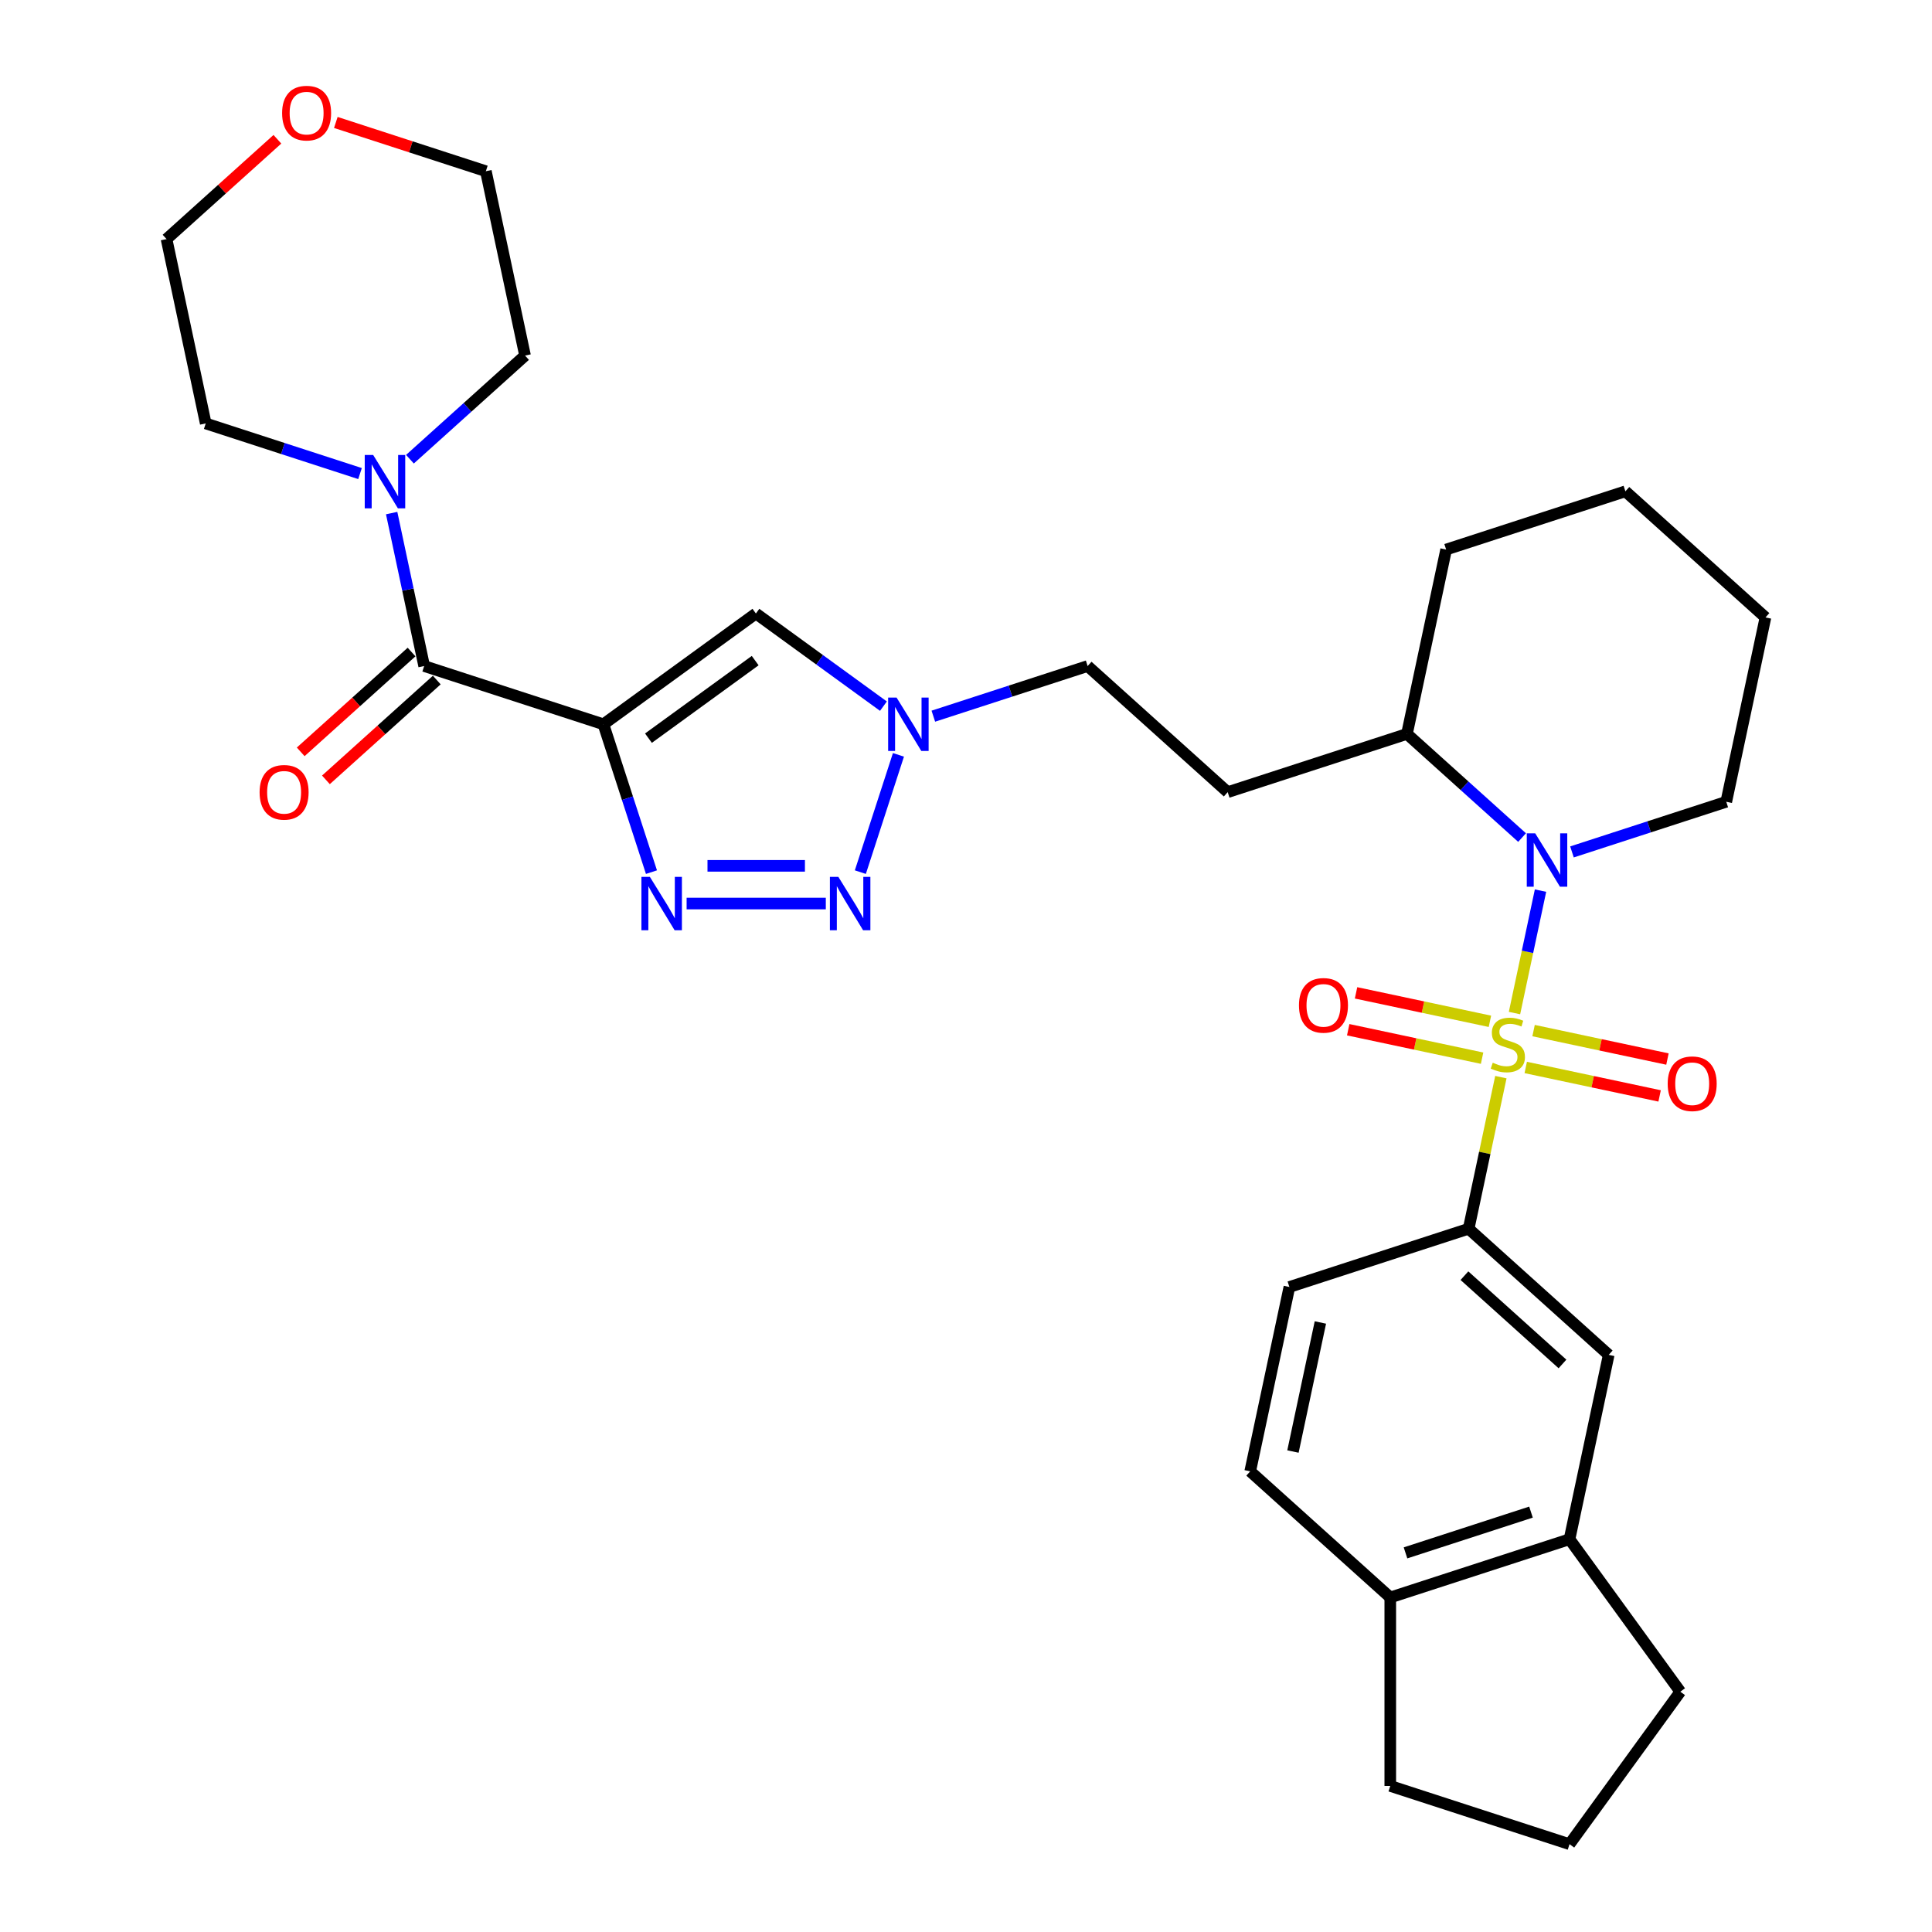 <?xml version='1.0' encoding='iso-8859-1'?>
<svg version='1.1' baseProfile='full'
              xmlns='http://www.w3.org/2000/svg'
                      xmlns:rdkit='http://www.rdkit.org/xml'
                      xmlns:xlink='http://www.w3.org/1999/xlink'
                  xml:space='preserve'
width='1000px' height='1000px' viewBox='0 0 1000 1000'>
<!-- END OF HEADER -->
<rect style='opacity:1.0;fill:#FFFFFF;stroke:none' width='1000' height='1000' x='0' y='0'> </rect>
<path class='bond-1' d='M 783.898,524.359 L 790.633,492.673' style='fill:none;fill-rule:evenodd;stroke:#CCCC00;stroke-width:6px;stroke-linecap:butt;stroke-linejoin:miter;stroke-opacity:1' />
<path class='bond-1' d='M 790.633,492.673 L 797.368,460.988' style='fill:none;fill-rule:evenodd;stroke:#0000FF;stroke-width:6px;stroke-linecap:butt;stroke-linejoin:miter;stroke-opacity:1' />
<path class='bond-6' d='M 776.848,557.528 L 768.508,596.762' style='fill:none;fill-rule:evenodd;stroke:#CCCC00;stroke-width:6px;stroke-linecap:butt;stroke-linejoin:miter;stroke-opacity:1' />
<path class='bond-6' d='M 768.508,596.762 L 760.169,635.997' style='fill:none;fill-rule:evenodd;stroke:#000000;stroke-width:6px;stroke-linecap:butt;stroke-linejoin:miter;stroke-opacity:1' />
<path class='bond-9' d='M 789.72,552.516 L 824.367,559.881' style='fill:none;fill-rule:evenodd;stroke:#CCCC00;stroke-width:6px;stroke-linecap:butt;stroke-linejoin:miter;stroke-opacity:1' />
<path class='bond-9' d='M 824.367,559.881 L 859.014,567.245' style='fill:none;fill-rule:evenodd;stroke:#FF0000;stroke-width:6px;stroke-linecap:butt;stroke-linejoin:miter;stroke-opacity:1' />
<path class='bond-9' d='M 793.777,533.432 L 828.424,540.796' style='fill:none;fill-rule:evenodd;stroke:#CCCC00;stroke-width:6px;stroke-linecap:butt;stroke-linejoin:miter;stroke-opacity:1' />
<path class='bond-9' d='M 828.424,540.796 L 863.071,548.161' style='fill:none;fill-rule:evenodd;stroke:#FF0000;stroke-width:6px;stroke-linecap:butt;stroke-linejoin:miter;stroke-opacity:1' />
<path class='bond-10' d='M 771.183,528.629 L 736.536,521.265' style='fill:none;fill-rule:evenodd;stroke:#CCCC00;stroke-width:6px;stroke-linecap:butt;stroke-linejoin:miter;stroke-opacity:1' />
<path class='bond-10' d='M 736.536,521.265 L 701.888,513.9' style='fill:none;fill-rule:evenodd;stroke:#FF0000;stroke-width:6px;stroke-linecap:butt;stroke-linejoin:miter;stroke-opacity:1' />
<path class='bond-10' d='M 767.126,547.714 L 732.479,540.35' style='fill:none;fill-rule:evenodd;stroke:#CCCC00;stroke-width:6px;stroke-linecap:butt;stroke-linejoin:miter;stroke-opacity:1' />
<path class='bond-10' d='M 732.479,540.35 L 697.832,532.985' style='fill:none;fill-rule:evenodd;stroke:#FF0000;stroke-width:6px;stroke-linecap:butt;stroke-linejoin:miter;stroke-opacity:1' />
<path class='bond-0' d='M 312.329,374.887 L 391.253,317.546' style='fill:none;fill-rule:evenodd;stroke:#000000;stroke-width:6px;stroke-linecap:butt;stroke-linejoin:miter;stroke-opacity:1' />
<path class='bond-0' d='M 335.636,382.071 L 390.883,341.932' style='fill:none;fill-rule:evenodd;stroke:#000000;stroke-width:6px;stroke-linecap:butt;stroke-linejoin:miter;stroke-opacity:1' />
<path class='bond-4' d='M 312.329,374.887 L 219.549,344.741' style='fill:none;fill-rule:evenodd;stroke:#000000;stroke-width:6px;stroke-linecap:butt;stroke-linejoin:miter;stroke-opacity:1' />
<path class='bond-35' d='M 312.329,374.887 L 324.762,413.151' style='fill:none;fill-rule:evenodd;stroke:#000000;stroke-width:6px;stroke-linecap:butt;stroke-linejoin:miter;stroke-opacity:1' />
<path class='bond-35' d='M 324.762,413.151 L 337.195,451.415' style='fill:none;fill-rule:evenodd;stroke:#0000FF;stroke-width:6px;stroke-linecap:butt;stroke-linejoin:miter;stroke-opacity:1' />
<path class='bond-13' d='M 787.818,433.519 L 758.027,406.696' style='fill:none;fill-rule:evenodd;stroke:#0000FF;stroke-width:6px;stroke-linecap:butt;stroke-linejoin:miter;stroke-opacity:1' />
<path class='bond-13' d='M 758.027,406.696 L 728.237,379.872' style='fill:none;fill-rule:evenodd;stroke:#000000;stroke-width:6px;stroke-linecap:butt;stroke-linejoin:miter;stroke-opacity:1' />
<path class='bond-21' d='M 813.651,440.953 L 853.583,427.978' style='fill:none;fill-rule:evenodd;stroke:#0000FF;stroke-width:6px;stroke-linecap:butt;stroke-linejoin:miter;stroke-opacity:1' />
<path class='bond-21' d='M 853.583,427.978 L 893.515,415.003' style='fill:none;fill-rule:evenodd;stroke:#000000;stroke-width:6px;stroke-linecap:butt;stroke-linejoin:miter;stroke-opacity:1' />
<path class='bond-2' d='M 355.392,467.668 L 427.438,467.668' style='fill:none;fill-rule:evenodd;stroke:#0000FF;stroke-width:6px;stroke-linecap:butt;stroke-linejoin:miter;stroke-opacity:1' />
<path class='bond-2' d='M 366.199,448.157 L 416.631,448.157' style='fill:none;fill-rule:evenodd;stroke:#0000FF;stroke-width:6px;stroke-linecap:butt;stroke-linejoin:miter;stroke-opacity:1' />
<path class='bond-3' d='M 445.312,451.415 L 465.035,390.713' style='fill:none;fill-rule:evenodd;stroke:#0000FF;stroke-width:6px;stroke-linecap:butt;stroke-linejoin:miter;stroke-opacity:1' />
<path class='bond-8' d='M 219.549,344.741 L 211.134,305.155' style='fill:none;fill-rule:evenodd;stroke:#000000;stroke-width:6px;stroke-linecap:butt;stroke-linejoin:miter;stroke-opacity:1' />
<path class='bond-8' d='M 211.134,305.155 L 202.72,265.57' style='fill:none;fill-rule:evenodd;stroke:#0000FF;stroke-width:6px;stroke-linecap:butt;stroke-linejoin:miter;stroke-opacity:1' />
<path class='bond-15' d='M 213.021,337.491 L 184.332,363.322' style='fill:none;fill-rule:evenodd;stroke:#000000;stroke-width:6px;stroke-linecap:butt;stroke-linejoin:miter;stroke-opacity:1' />
<path class='bond-15' d='M 184.332,363.322 L 155.644,389.153' style='fill:none;fill-rule:evenodd;stroke:#FF0000;stroke-width:6px;stroke-linecap:butt;stroke-linejoin:miter;stroke-opacity:1' />
<path class='bond-15' d='M 226.076,351.991 L 197.388,377.822' style='fill:none;fill-rule:evenodd;stroke:#000000;stroke-width:6px;stroke-linecap:butt;stroke-linejoin:miter;stroke-opacity:1' />
<path class='bond-15' d='M 197.388,377.822 L 168.7,403.653' style='fill:none;fill-rule:evenodd;stroke:#FF0000;stroke-width:6px;stroke-linecap:butt;stroke-linejoin:miter;stroke-opacity:1' />
<path class='bond-5' d='M 391.253,317.546 L 424.257,341.524' style='fill:none;fill-rule:evenodd;stroke:#000000;stroke-width:6px;stroke-linecap:butt;stroke-linejoin:miter;stroke-opacity:1' />
<path class='bond-5' d='M 424.257,341.524 L 457.261,365.503' style='fill:none;fill-rule:evenodd;stroke:#0000FF;stroke-width:6px;stroke-linecap:butt;stroke-linejoin:miter;stroke-opacity:1' />
<path class='bond-11' d='M 760.169,635.997 L 832.666,701.274' style='fill:none;fill-rule:evenodd;stroke:#000000;stroke-width:6px;stroke-linecap:butt;stroke-linejoin:miter;stroke-opacity:1' />
<path class='bond-11' d='M 757.988,660.288 L 808.736,705.982' style='fill:none;fill-rule:evenodd;stroke:#000000;stroke-width:6px;stroke-linecap:butt;stroke-linejoin:miter;stroke-opacity:1' />
<path class='bond-17' d='M 760.169,635.997 L 667.388,666.143' style='fill:none;fill-rule:evenodd;stroke:#000000;stroke-width:6px;stroke-linecap:butt;stroke-linejoin:miter;stroke-opacity:1' />
<path class='bond-7' d='M 483.094,370.69 L 523.026,357.716' style='fill:none;fill-rule:evenodd;stroke:#0000FF;stroke-width:6px;stroke-linecap:butt;stroke-linejoin:miter;stroke-opacity:1' />
<path class='bond-7' d='M 523.026,357.716 L 562.958,344.741' style='fill:none;fill-rule:evenodd;stroke:#000000;stroke-width:6px;stroke-linecap:butt;stroke-linejoin:miter;stroke-opacity:1' />
<path class='bond-22' d='M 186.349,245.121 L 146.417,232.146' style='fill:none;fill-rule:evenodd;stroke:#0000FF;stroke-width:6px;stroke-linecap:butt;stroke-linejoin:miter;stroke-opacity:1' />
<path class='bond-22' d='M 146.417,232.146 L 106.485,219.171' style='fill:none;fill-rule:evenodd;stroke:#000000;stroke-width:6px;stroke-linecap:butt;stroke-linejoin:miter;stroke-opacity:1' />
<path class='bond-23' d='M 212.182,237.687 L 241.973,210.864' style='fill:none;fill-rule:evenodd;stroke:#0000FF;stroke-width:6px;stroke-linecap:butt;stroke-linejoin:miter;stroke-opacity:1' />
<path class='bond-23' d='M 241.973,210.864 L 271.763,184.04' style='fill:none;fill-rule:evenodd;stroke:#000000;stroke-width:6px;stroke-linecap:butt;stroke-linejoin:miter;stroke-opacity:1' />
<path class='bond-12' d='M 832.666,701.274 L 812.383,796.697' style='fill:none;fill-rule:evenodd;stroke:#000000;stroke-width:6px;stroke-linecap:butt;stroke-linejoin:miter;stroke-opacity:1' />
<path class='bond-24' d='M 812.383,796.697 L 869.725,875.621' style='fill:none;fill-rule:evenodd;stroke:#000000;stroke-width:6px;stroke-linecap:butt;stroke-linejoin:miter;stroke-opacity:1' />
<path class='bond-32' d='M 812.383,796.697 L 719.603,826.844' style='fill:none;fill-rule:evenodd;stroke:#000000;stroke-width:6px;stroke-linecap:butt;stroke-linejoin:miter;stroke-opacity:1' />
<path class='bond-32' d='M 792.437,782.663 L 727.491,803.766' style='fill:none;fill-rule:evenodd;stroke:#000000;stroke-width:6px;stroke-linecap:butt;stroke-linejoin:miter;stroke-opacity:1' />
<path class='bond-14' d='M 728.237,379.872 L 635.456,410.018' style='fill:none;fill-rule:evenodd;stroke:#000000;stroke-width:6px;stroke-linecap:butt;stroke-linejoin:miter;stroke-opacity:1' />
<path class='bond-29' d='M 728.237,379.872 L 748.519,284.448' style='fill:none;fill-rule:evenodd;stroke:#000000;stroke-width:6px;stroke-linecap:butt;stroke-linejoin:miter;stroke-opacity:1' />
<path class='bond-18' d='M 635.456,410.018 L 562.958,344.741' style='fill:none;fill-rule:evenodd;stroke:#000000;stroke-width:6px;stroke-linecap:butt;stroke-linejoin:miter;stroke-opacity:1' />
<path class='bond-16' d='M 719.603,826.844 L 647.105,761.566' style='fill:none;fill-rule:evenodd;stroke:#000000;stroke-width:6px;stroke-linecap:butt;stroke-linejoin:miter;stroke-opacity:1' />
<path class='bond-26' d='M 719.603,826.844 L 719.603,924.399' style='fill:none;fill-rule:evenodd;stroke:#000000;stroke-width:6px;stroke-linecap:butt;stroke-linejoin:miter;stroke-opacity:1' />
<path class='bond-19' d='M 667.388,666.143 L 647.105,761.566' style='fill:none;fill-rule:evenodd;stroke:#000000;stroke-width:6px;stroke-linecap:butt;stroke-linejoin:miter;stroke-opacity:1' />
<path class='bond-19' d='M 683.43,684.513 L 669.232,751.309' style='fill:none;fill-rule:evenodd;stroke:#000000;stroke-width:6px;stroke-linecap:butt;stroke-linejoin:miter;stroke-opacity:1' />
<path class='bond-20' d='M 173.821,63.383 L 212.651,76' style='fill:none;fill-rule:evenodd;stroke:#FF0000;stroke-width:6px;stroke-linecap:butt;stroke-linejoin:miter;stroke-opacity:1' />
<path class='bond-20' d='M 212.651,76 L 251.481,88.616' style='fill:none;fill-rule:evenodd;stroke:#000000;stroke-width:6px;stroke-linecap:butt;stroke-linejoin:miter;stroke-opacity:1' />
<path class='bond-36' d='M 143.579,72.085 L 114.89,97.916' style='fill:none;fill-rule:evenodd;stroke:#FF0000;stroke-width:6px;stroke-linecap:butt;stroke-linejoin:miter;stroke-opacity:1' />
<path class='bond-36' d='M 114.89,97.916 L 86.202,123.747' style='fill:none;fill-rule:evenodd;stroke:#000000;stroke-width:6px;stroke-linecap:butt;stroke-linejoin:miter;stroke-opacity:1' />
<path class='bond-30' d='M 893.515,415.003 L 913.798,319.579' style='fill:none;fill-rule:evenodd;stroke:#000000;stroke-width:6px;stroke-linecap:butt;stroke-linejoin:miter;stroke-opacity:1' />
<path class='bond-27' d='M 106.485,219.171 L 86.202,123.747' style='fill:none;fill-rule:evenodd;stroke:#000000;stroke-width:6px;stroke-linecap:butt;stroke-linejoin:miter;stroke-opacity:1' />
<path class='bond-28' d='M 271.763,184.04 L 251.481,88.616' style='fill:none;fill-rule:evenodd;stroke:#000000;stroke-width:6px;stroke-linecap:butt;stroke-linejoin:miter;stroke-opacity:1' />
<path class='bond-25' d='M 869.725,875.621 L 812.383,954.545' style='fill:none;fill-rule:evenodd;stroke:#000000;stroke-width:6px;stroke-linecap:butt;stroke-linejoin:miter;stroke-opacity:1' />
<path class='bond-34' d='M 812.383,954.545 L 719.603,924.399' style='fill:none;fill-rule:evenodd;stroke:#000000;stroke-width:6px;stroke-linecap:butt;stroke-linejoin:miter;stroke-opacity:1' />
<path class='bond-33' d='M 748.519,284.448 L 841.3,254.302' style='fill:none;fill-rule:evenodd;stroke:#000000;stroke-width:6px;stroke-linecap:butt;stroke-linejoin:miter;stroke-opacity:1' />
<path class='bond-31' d='M 913.798,319.579 L 841.3,254.302' style='fill:none;fill-rule:evenodd;stroke:#000000;stroke-width:6px;stroke-linecap:butt;stroke-linejoin:miter;stroke-opacity:1' />
<path  class='atom-0' d='M 772.647 550.055
Q 772.959 550.172, 774.247 550.719
Q 775.535 551.265, 776.939 551.616
Q 778.383 551.928, 779.788 551.928
Q 782.403 551.928, 783.924 550.68
Q 785.446 549.392, 785.446 547.168
Q 785.446 545.646, 784.666 544.709
Q 783.924 543.773, 782.754 543.265
Q 781.583 542.758, 779.632 542.173
Q 777.174 541.431, 775.691 540.729
Q 774.247 540.027, 773.193 538.544
Q 772.179 537.061, 772.179 534.563
Q 772.179 531.091, 774.52 528.944
Q 776.9 526.798, 781.583 526.798
Q 784.783 526.798, 788.412 528.32
L 787.514 531.325
Q 784.198 529.959, 781.7 529.959
Q 779.008 529.959, 777.525 531.091
Q 776.042 532.183, 776.081 534.095
Q 776.081 535.578, 776.822 536.476
Q 777.603 537.373, 778.695 537.88
Q 779.827 538.388, 781.7 538.973
Q 784.198 539.753, 785.68 540.534
Q 787.163 541.314, 788.217 542.914
Q 789.309 544.475, 789.309 547.168
Q 789.309 550.992, 786.734 553.06
Q 784.198 555.089, 779.944 555.089
Q 777.486 555.089, 775.613 554.543
Q 773.779 554.036, 771.593 553.138
L 772.647 550.055
' fill='#CCCC00'/>
<path  class='atom-2' d='M 794.627 431.335
L 803.681 445.969
Q 804.578 447.413, 806.022 450.027
Q 807.466 452.642, 807.544 452.798
L 807.544 431.335
L 811.212 431.335
L 811.212 458.963
L 807.427 458.963
L 797.71 442.964
Q 796.579 441.091, 795.369 438.945
Q 794.198 436.799, 793.847 436.135
L 793.847 458.963
L 790.257 458.963
L 790.257 431.335
L 794.627 431.335
' fill='#0000FF'/>
<path  class='atom-3' d='M 336.369 453.854
L 345.422 468.487
Q 346.319 469.931, 347.763 472.546
Q 349.207 475.16, 349.285 475.316
L 349.285 453.854
L 352.953 453.854
L 352.953 481.482
L 349.168 481.482
L 339.451 465.483
Q 338.32 463.61, 337.11 461.463
Q 335.939 459.317, 335.588 458.654
L 335.588 481.482
L 331.998 481.482
L 331.998 453.854
L 336.369 453.854
' fill='#0000FF'/>
<path  class='atom-4' d='M 433.924 453.854
L 442.977 468.487
Q 443.875 469.931, 445.318 472.546
Q 446.762 475.16, 446.84 475.316
L 446.84 453.854
L 450.508 453.854
L 450.508 481.482
L 446.723 481.482
L 437.007 465.483
Q 435.875 463.61, 434.665 461.463
Q 433.495 459.317, 433.144 458.654
L 433.144 481.482
L 429.554 481.482
L 429.554 453.854
L 433.924 453.854
' fill='#0000FF'/>
<path  class='atom-8' d='M 464.07 361.073
L 473.123 375.707
Q 474.021 377.151, 475.465 379.765
Q 476.909 382.379, 476.987 382.536
L 476.987 361.073
L 480.655 361.073
L 480.655 388.701
L 476.87 388.701
L 467.153 372.702
Q 466.021 370.829, 464.812 368.683
Q 463.641 366.536, 463.29 365.873
L 463.29 388.701
L 459.7 388.701
L 459.7 361.073
L 464.07 361.073
' fill='#0000FF'/>
<path  class='atom-9' d='M 193.159 235.503
L 202.212 250.137
Q 203.109 251.581, 204.553 254.195
Q 205.997 256.81, 206.075 256.966
L 206.075 235.503
L 209.743 235.503
L 209.743 263.131
L 205.958 263.131
L 196.241 247.132
Q 195.11 245.259, 193.9 243.113
Q 192.729 240.967, 192.378 240.303
L 192.378 263.131
L 188.788 263.131
L 188.788 235.503
L 193.159 235.503
' fill='#0000FF'/>
<path  class='atom-10' d='M 863.193 560.934
Q 863.193 554.3, 866.471 550.593
Q 869.749 546.886, 875.875 546.886
Q 882.002 546.886, 885.279 550.593
Q 888.557 554.3, 888.557 560.934
Q 888.557 567.646, 885.24 571.47
Q 881.923 575.255, 875.875 575.255
Q 869.788 575.255, 866.471 571.47
Q 863.193 567.685, 863.193 560.934
M 875.875 572.133
Q 880.089 572.133, 882.353 569.324
Q 884.655 566.475, 884.655 560.934
Q 884.655 555.51, 882.353 552.778
Q 880.089 550.008, 875.875 550.008
Q 871.661 550.008, 869.358 552.739
Q 867.095 555.471, 867.095 560.934
Q 867.095 566.514, 869.358 569.324
Q 871.661 572.133, 875.875 572.133
' fill='#FF0000'/>
<path  class='atom-11' d='M 672.346 520.368
Q 672.346 513.734, 675.623 510.027
Q 678.901 506.32, 685.028 506.32
Q 691.154 506.32, 694.432 510.027
Q 697.71 513.734, 697.71 520.368
Q 697.71 527.08, 694.393 530.904
Q 691.076 534.689, 685.028 534.689
Q 678.94 534.689, 675.623 530.904
Q 672.346 527.119, 672.346 520.368
M 685.028 531.567
Q 689.242 531.567, 691.506 528.758
Q 693.808 525.909, 693.808 520.368
Q 693.808 514.944, 691.506 512.212
Q 689.242 509.442, 685.028 509.442
Q 680.813 509.442, 678.511 512.173
Q 676.248 514.905, 676.248 520.368
Q 676.248 525.948, 678.511 528.758
Q 680.813 531.567, 685.028 531.567
' fill='#FF0000'/>
<path  class='atom-16' d='M 134.369 410.096
Q 134.369 403.463, 137.646 399.755
Q 140.924 396.048, 147.051 396.048
Q 153.177 396.048, 156.455 399.755
Q 159.733 403.463, 159.733 410.096
Q 159.733 416.808, 156.416 420.632
Q 153.099 424.417, 147.051 424.417
Q 140.963 424.417, 137.646 420.632
Q 134.369 416.847, 134.369 410.096
M 147.051 421.296
Q 151.265 421.296, 153.528 418.486
Q 155.831 415.637, 155.831 410.096
Q 155.831 404.672, 153.528 401.941
Q 151.265 399.17, 147.051 399.17
Q 142.836 399.17, 140.534 401.902
Q 138.271 404.633, 138.271 410.096
Q 138.271 415.676, 140.534 418.486
Q 142.836 421.296, 147.051 421.296
' fill='#FF0000'/>
<path  class='atom-21' d='M 146.018 58.548
Q 146.018 51.914, 149.295 48.207
Q 152.573 44.5, 158.7 44.5
Q 164.826 44.5, 168.104 48.207
Q 171.382 51.914, 171.382 58.548
Q 171.382 65.26, 168.065 69.084
Q 164.748 72.869, 158.7 72.869
Q 152.612 72.869, 149.295 69.084
Q 146.018 65.299, 146.018 58.548
M 158.7 69.748
Q 162.914 69.748, 165.177 66.938
Q 167.48 64.089, 167.48 58.548
Q 167.48 53.124, 165.177 50.392
Q 162.914 47.622, 158.7 47.622
Q 154.485 47.622, 152.183 50.353
Q 149.92 53.085, 149.92 58.548
Q 149.92 64.128, 152.183 66.938
Q 154.485 69.748, 158.7 69.748
' fill='#FF0000'/>
</svg>

